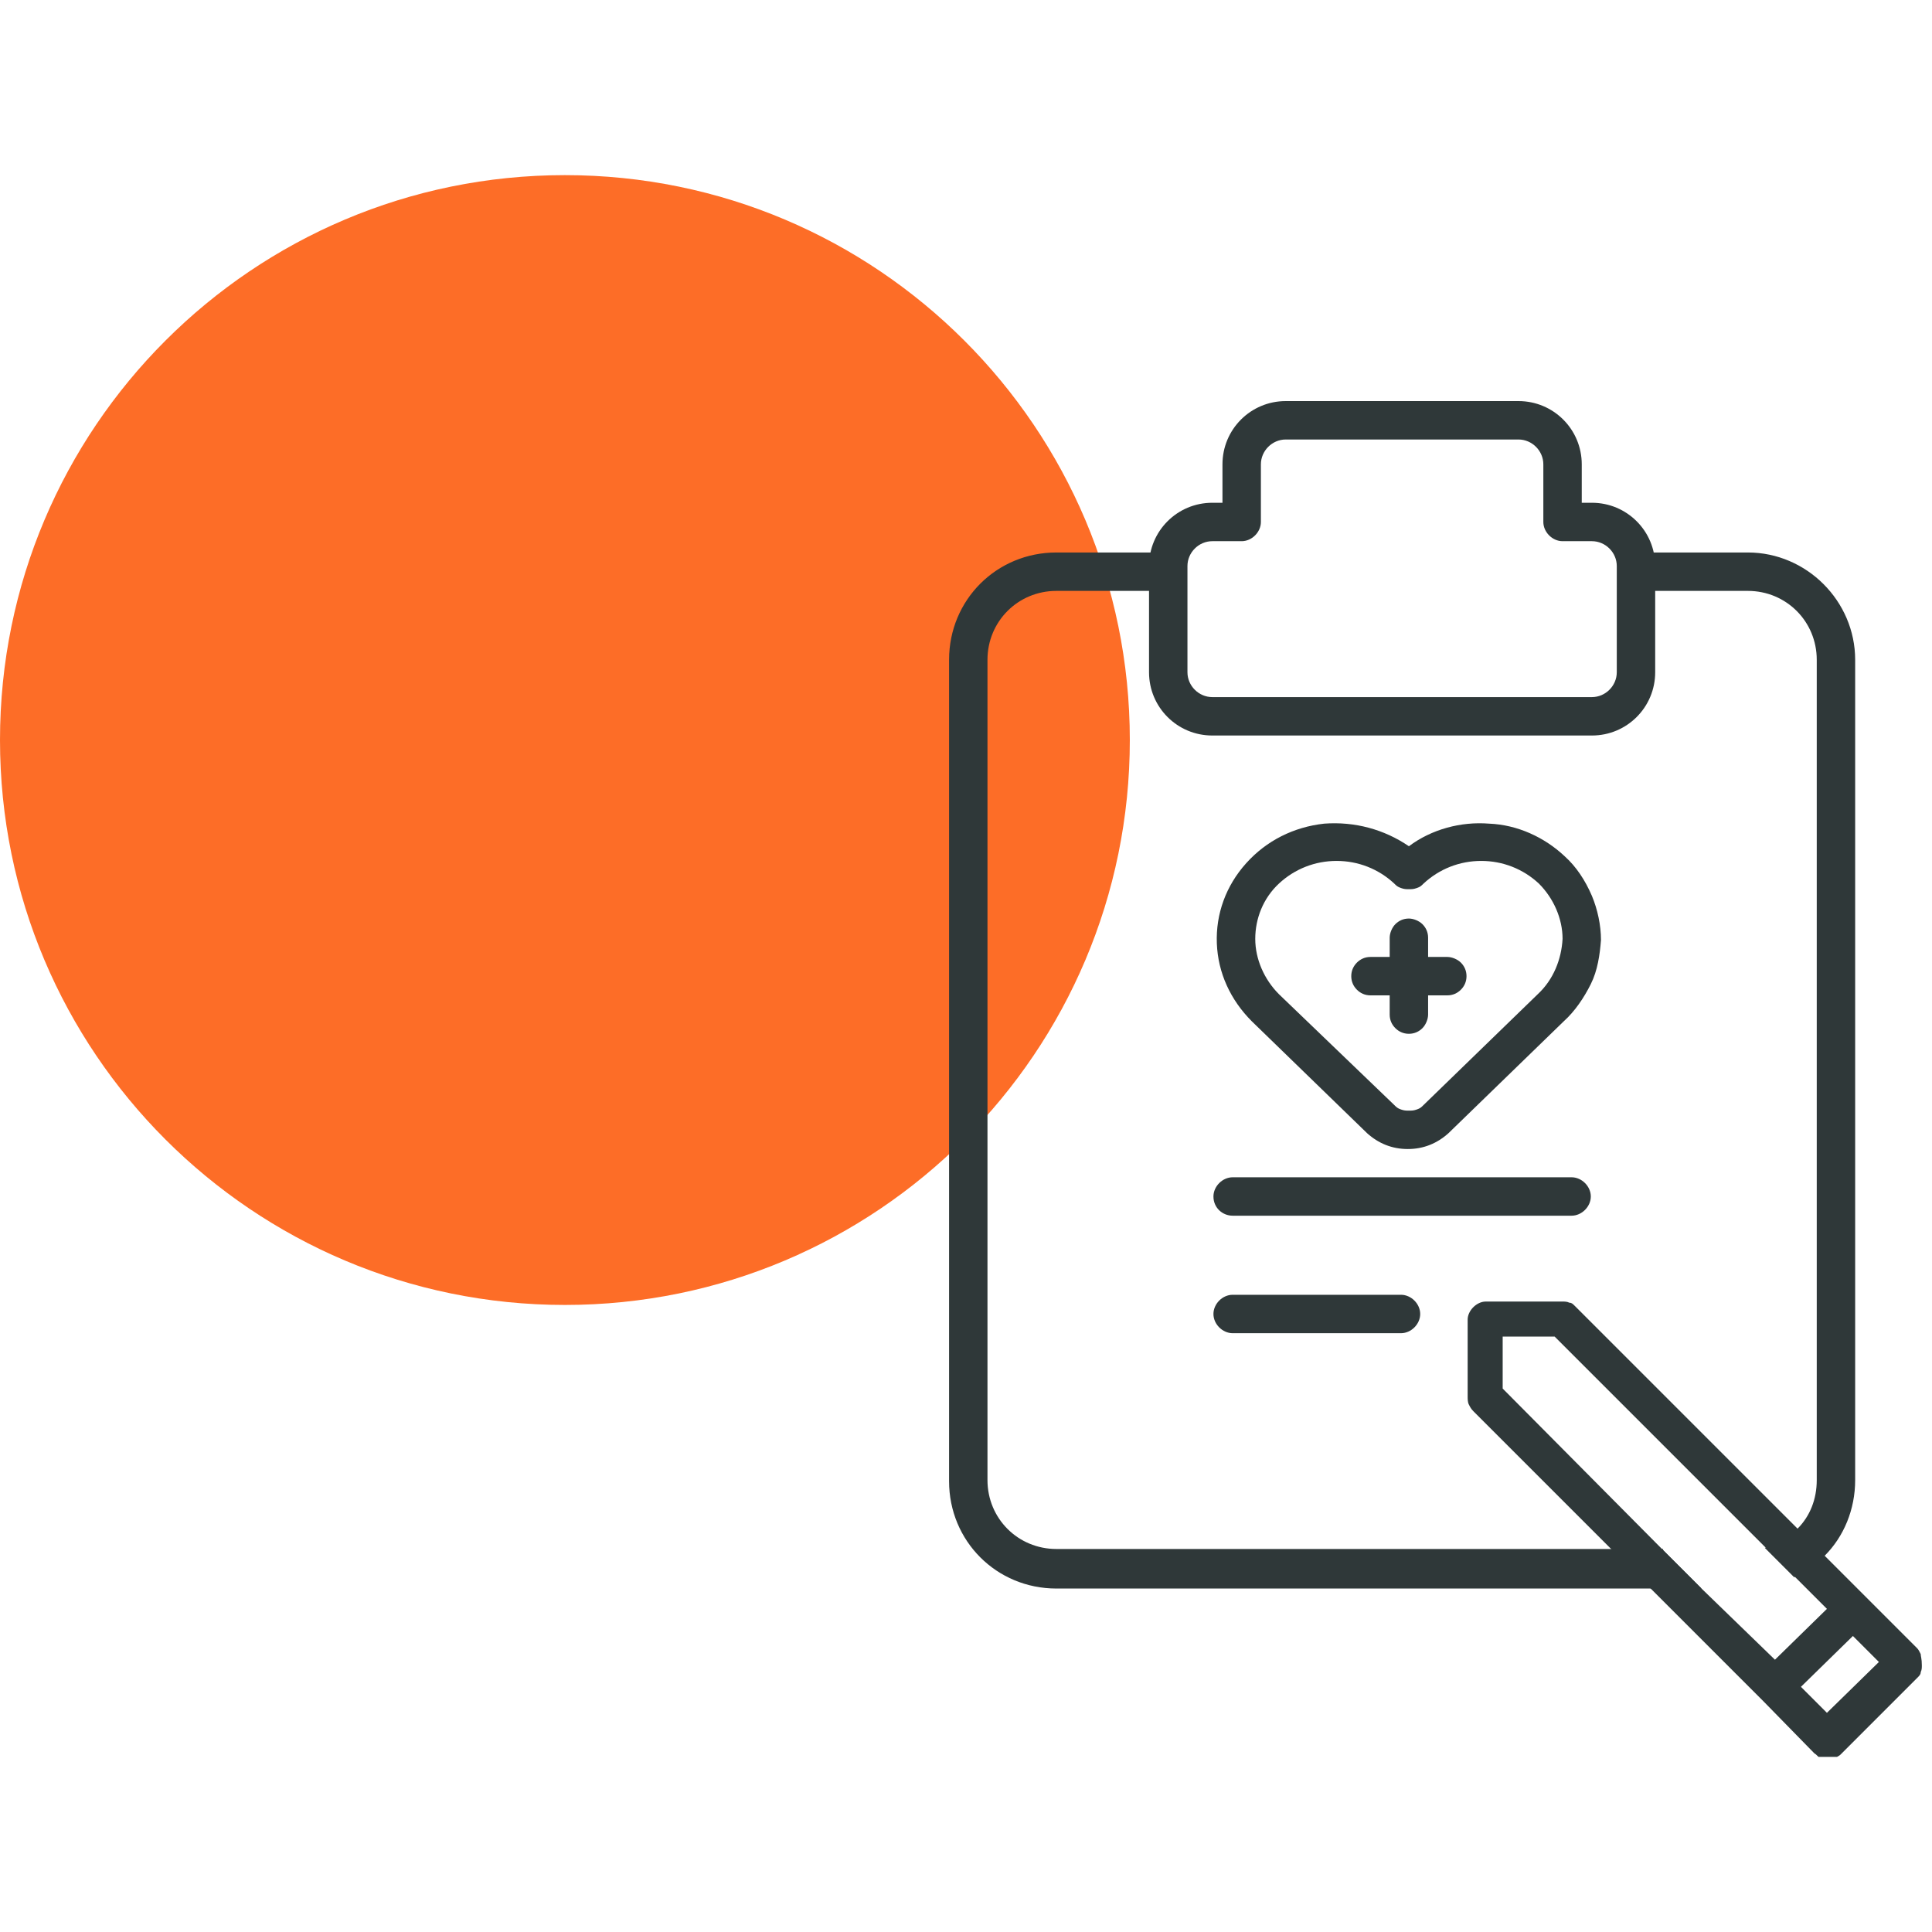<svg width="170" height="170" viewBox="0 0 170 170" fill="none" xmlns="http://www.w3.org/2000/svg">
<g id="icon_white_10">
<g id="Medical Writing 1" clip-path="url(#clip0_955_3971)">
<g id="Group">
<path id="Vector" d="M49.708 114.825C77.16 114.825 99.415 92.57 99.415 65.118C99.415 37.665 77.16 15.41 49.708 15.41C22.255 15.41 0 37.665 0 65.118C0 92.57 22.255 114.825 49.708 114.825Z" fill="#FD6D27"/>
</g>
<path id="Vector_2" fill-rule="evenodd" clip-rule="evenodd" d="M106.773 105.281C106.773 104.386 107.569 103.591 108.463 103.591H138.288C139.183 103.591 139.978 104.386 139.978 105.281C139.978 106.176 139.183 106.971 138.288 106.971H108.463C107.569 106.971 106.773 106.275 106.773 105.281ZM106.773 115.62C106.773 114.725 107.569 113.93 108.463 113.93H123.276C124.171 113.93 124.966 114.725 124.966 115.62C124.966 116.515 124.171 117.31 123.276 117.31H108.463C107.569 117.31 106.773 116.515 106.773 115.62Z" fill="#2F3839"/>
<path id="Vector_3" fill-rule="evenodd" clip-rule="evenodd" d="M146.34 136.398L149.72 139.778H92.954C87.685 139.778 83.51 135.603 83.51 130.334V58.059C83.51 52.79 87.685 48.614 92.954 48.614H102.1C102.995 48.614 103.79 49.41 103.79 50.304C103.79 51.199 102.995 51.994 102.1 51.994H92.954C89.574 51.994 86.89 54.679 86.89 58.059V130.234C86.89 133.614 89.574 136.298 92.954 136.298H146.34V136.398Z" fill="#2F3839"/>
<path id="Vector_4" fill-rule="evenodd" clip-rule="evenodd" d="M163.239 58.059V130.234C163.239 132.819 162.245 135.205 160.555 136.895C159.76 137.69 158.865 138.287 157.871 138.784L155.286 136.199C156.38 135.901 157.374 135.304 158.169 134.509C159.263 133.415 159.859 131.924 159.859 130.234V58.059C159.859 54.679 157.175 51.994 153.795 51.994H144.549C143.655 51.994 142.859 51.199 142.859 50.304C142.859 49.41 143.655 48.614 144.549 48.614H153.795C158.965 48.614 163.239 52.889 163.239 58.059Z" fill="#2F3839"/>
<path id="Vector_5" fill-rule="evenodd" clip-rule="evenodd" d="M107.567 40.859C107.567 37.777 110.053 35.292 113.135 35.292H133.614C136.696 35.292 139.181 37.777 139.181 40.859V44.239H140.076C143.158 44.239 145.643 46.725 145.643 49.807V59.152C145.643 62.233 143.158 64.719 140.076 64.719H106.673C103.591 64.719 101.105 62.233 101.105 59.152V49.807C101.105 46.725 103.591 44.239 106.673 44.239H107.567V40.859ZM113.135 38.672C111.942 38.672 110.948 39.666 110.948 40.859V45.929C110.948 46.824 110.152 47.62 109.258 47.62H106.673C105.48 47.62 104.486 48.614 104.486 49.807V59.152C104.486 60.345 105.48 61.339 106.673 61.339H140.076C141.269 61.339 142.263 60.345 142.263 59.152V49.807C142.263 48.614 141.269 47.62 140.076 47.62H137.491C136.597 47.62 135.801 46.824 135.801 45.929V40.859C135.801 39.666 134.807 38.672 133.614 38.672H113.135Z" fill="#2F3839"/>
<path id="Vector_6" d="M137.692 75.357C135.902 73.667 133.516 72.573 131.031 72.474C128.546 72.275 125.961 72.971 123.973 74.462C121.785 72.971 119.201 72.275 116.516 72.474C113.832 72.772 111.446 73.965 109.657 75.953C107.867 77.942 106.973 80.427 107.072 83.012C107.171 85.597 108.265 87.983 110.154 89.871L120.294 99.713C121.288 100.608 122.481 101.105 123.873 101.105C125.265 101.105 126.458 100.608 127.452 99.713L137.592 89.871C138.587 88.977 139.382 87.784 139.978 86.591C140.575 85.398 140.774 84.006 140.873 82.713C140.873 81.421 140.575 80.029 140.078 78.836C139.481 77.445 138.686 76.251 137.692 75.357ZM135.306 87.485L125.265 97.228C125.066 97.427 124.967 97.526 124.668 97.626C124.37 97.725 124.271 97.725 123.973 97.725C123.674 97.725 123.575 97.725 123.277 97.626C122.978 97.526 122.879 97.427 122.68 97.228L112.54 87.485C111.247 86.193 110.452 84.403 110.452 82.614C110.452 80.825 111.148 79.035 112.54 77.743C113.932 76.45 115.721 75.754 117.61 75.754C119.499 75.754 121.288 76.45 122.68 77.743C122.879 77.942 122.978 78.041 123.277 78.14C123.575 78.24 123.674 78.24 123.973 78.24C124.271 78.24 124.37 78.24 124.668 78.14C124.967 78.041 125.066 77.942 125.265 77.743C126.657 76.45 128.446 75.754 130.335 75.754C132.224 75.754 134.013 76.45 135.405 77.743C136.698 79.035 137.493 80.825 137.493 82.614C137.394 84.403 136.698 86.193 135.306 87.485Z" fill="#2F3839"/>
<path id="Vector_7" d="M125.661 84.204H127.351C127.748 84.204 128.245 84.403 128.544 84.701C128.842 85 129.041 85.397 129.041 85.894C129.041 86.391 128.842 86.789 128.544 87.087C128.245 87.386 127.848 87.584 127.351 87.584H125.661V89.275C125.661 89.672 125.462 90.169 125.164 90.468C124.865 90.766 124.468 90.965 123.971 90.965C123.473 90.965 123.076 90.766 122.778 90.468C122.479 90.169 122.281 89.772 122.281 89.275V87.584H120.59C120.093 87.584 119.696 87.386 119.397 87.087C119.099 86.789 118.9 86.391 118.9 85.894C118.9 85.397 119.099 85 119.397 84.701C119.696 84.403 120.093 84.204 120.59 84.204H122.281V82.514C122.281 82.117 122.479 81.62 122.778 81.321C123.076 81.023 123.473 80.824 123.971 80.824C124.368 80.824 124.865 81.023 125.164 81.321C125.462 81.62 125.661 82.017 125.661 82.514V84.204Z" fill="#2F3839"/>
<path id="Vector_8" d="M169.006 145.544C168.907 145.345 168.807 145.146 168.708 145.047L160.556 136.895L158.17 134.509L138.585 114.924C138.386 114.725 138.287 114.626 138.088 114.626C137.889 114.526 137.69 114.526 137.492 114.526H130.731C130.334 114.526 129.936 114.725 129.638 115.023C129.339 115.322 129.141 115.719 129.141 116.117V122.877C129.141 123.076 129.141 123.374 129.24 123.573C129.339 123.772 129.439 123.971 129.638 124.17L141.965 136.497L145.345 139.877L155.187 149.719L159.661 154.292C159.86 154.392 159.959 154.591 160.158 154.69C160.258 154.69 160.456 154.69 160.556 154.69C160.655 154.69 160.655 154.69 160.755 154.69L160.854 154.79C161.053 154.79 161.252 154.79 161.451 154.69C161.649 154.591 161.848 154.491 161.948 154.392L168.708 147.632C168.907 147.433 169.006 147.333 169.006 147.135C169.106 146.936 169.106 146.737 169.106 146.538C169.106 145.942 169.006 145.743 169.006 145.544ZM149.72 139.778L146.339 136.398L132.223 122.181V117.608H136.796L160.755 141.567L156.182 146.041L149.72 139.778ZM160.755 150.714L158.468 148.427L163.041 143.953L165.328 146.24L160.755 150.714Z" fill="#2F3839"/>
</g>
</g>
<defs>
<clipPath id="clip0_955_3971">
<rect width="170" height="139.181" fill="white" transform="translate(0 15.409)"/>
</clipPath>
</defs>
</svg>
